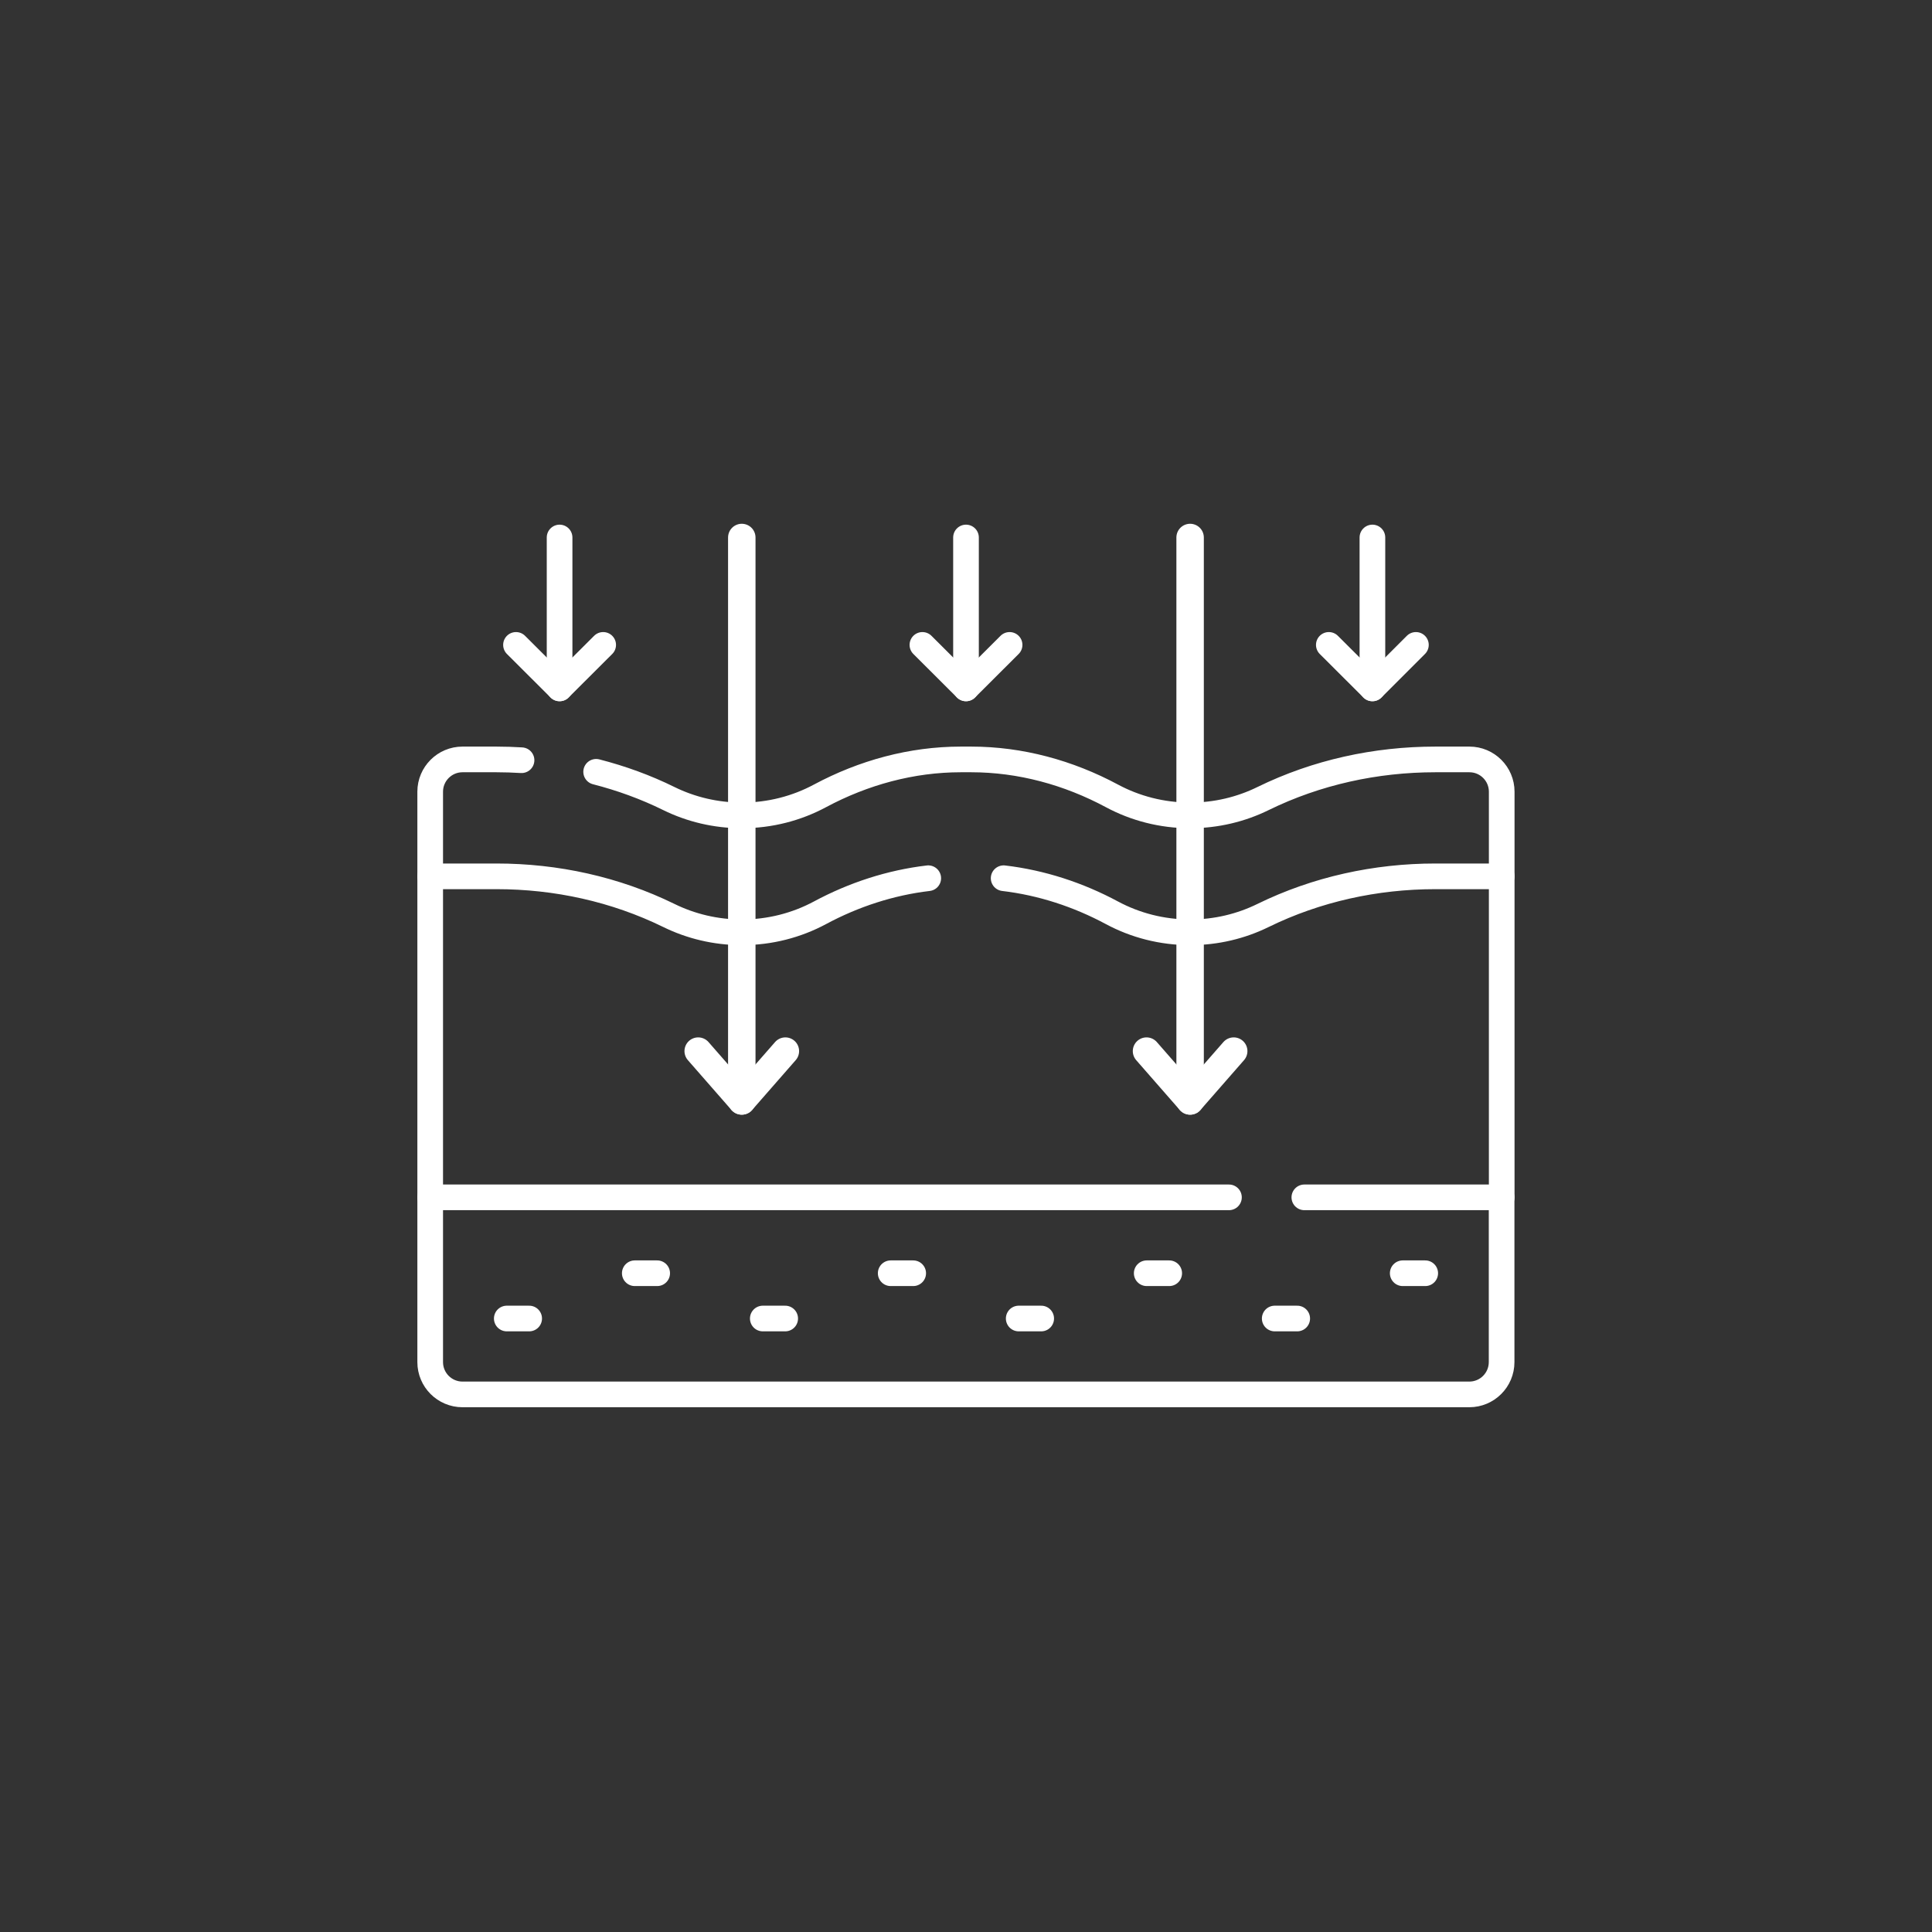 <svg width="195" height="195" viewBox="0 0 195 195" fill="none" xmlns="http://www.w3.org/2000/svg">
<rect x="0" y="0" width="195" height="195" fill="#333333" stroke="none"/>
<path d="M151.57 88.44V79.91C151.57 78.11 150.11 76.65 148.31 76.65H144.88C138.86 76.65 132.89 77.95 127.48 80.6C125.26 81.69 122.76 82.3 120.12 82.3C117.27 82.3 114.58 81.59 112.23 80.33C107.85 77.98 102.99 76.65 98.02 76.65H96.98C92.01 76.65 87.15 77.98 82.76 80.33C80.41 81.59 77.72 82.3 74.87 82.3C72.23 82.3 69.73 81.69 67.51 80.6C65.16 79.44 62.7 78.55 60.17 77.9" stroke="white" stroke-width="2.59" stroke-linecap="round" stroke-linejoin="round"/>
<path d="M52.64 76.73C51.8 76.68 50.96 76.65 50.11 76.65H46.68C44.88 76.65 43.42 78.11 43.42 79.91V88.44" stroke="white" stroke-width="2.59" stroke-linecap="round" stroke-linejoin="round"/>
<path d="M124.04 120.85H43.42V137.48C43.42 139.28 44.88 140.74 46.68 140.74H148.3C150.1 140.74 151.56 139.28 151.56 137.48V120.85H131.65" stroke="white" stroke-width="2.59" stroke-linecap="round" stroke-linejoin="round"/>
<path d="M51.15 133.08H53.41" stroke="white" stroke-width="2.59" stroke-linecap="round" stroke-linejoin="round"/>
<path d="M64.07 128.51H66.33" stroke="white" stroke-width="2.59" stroke-linecap="round" stroke-linejoin="round"/>
<path d="M76.99 133.08H79.25" stroke="white" stroke-width="2.59" stroke-linecap="round" stroke-linejoin="round"/>
<path d="M89.9 128.51H92.17" stroke="white" stroke-width="2.59" stroke-linecap="round" stroke-linejoin="round"/>
<path d="M102.82 133.08H105.09" stroke="white" stroke-width="2.59" stroke-linecap="round" stroke-linejoin="round"/>
<path d="M115.74 128.51H118.01" stroke="white" stroke-width="2.59" stroke-linecap="round" stroke-linejoin="round"/>
<path d="M128.66 133.08H130.93" stroke="white" stroke-width="2.59" stroke-linecap="round" stroke-linejoin="round"/>
<path d="M141.58 128.51H143.85" stroke="white" stroke-width="2.59" stroke-linecap="round" stroke-linejoin="round"/>
<path d="M120.12 54.25V111.12" stroke="white" stroke-width="2.77" stroke-linecap="round" stroke-linejoin="round"/>
<path d="M115.72 106.09L120.12 111.12L124.52 106.09" stroke="white" stroke-width="2.77" stroke-linecap="round" stroke-linejoin="round"/>
<path d="M97.5 54.25V69.48" stroke="white" stroke-width="2.59" stroke-linecap="round" stroke-linejoin="round"/>
<path d="M93.1 65.09L97.5 69.48L101.9 65.09" stroke="white" stroke-width="2.59" stroke-linecap="round" stroke-linejoin="round"/>
<path d="M56.48 54.25V69.48" stroke="white" stroke-width="2.59" stroke-linecap="round" stroke-linejoin="round"/>
<path d="M52.08 65.09L56.48 69.48L60.88 65.09" stroke="white" stroke-width="2.59" stroke-linecap="round" stroke-linejoin="round"/>
<path d="M138.52 54.25V69.48" stroke="white" stroke-width="2.59" stroke-linecap="round" stroke-linejoin="round"/>
<path d="M134.12 65.09L138.52 69.48L142.91 65.09" stroke="white" stroke-width="2.59" stroke-linecap="round" stroke-linejoin="round"/>
<path d="M74.87 54.25V111.12" stroke="white" stroke-width="2.77" stroke-linecap="round" stroke-linejoin="round"/>
<path d="M70.47 106.09L74.87 111.12L79.27 106.09" stroke="white" stroke-width="2.77" stroke-linecap="round" stroke-linejoin="round"/>
<path d="M151.57 120.85V88.45H144.88C138.86 88.45 132.89 89.75 127.48 92.4C125.26 93.49 122.76 94.1 120.12 94.1C117.27 94.1 114.58 93.39 112.23 92.13C108.82 90.3 105.12 89.09 101.3 88.64" stroke="white" stroke-width="2.59" stroke-linecap="round" stroke-linejoin="round"/>
<path d="M93.69 88.64C89.87 89.09 86.17 90.3 82.76 92.13C80.41 93.39 77.72 94.1 74.87 94.1C72.23 94.1 69.73 93.49 67.51 92.4C62.1 89.75 56.14 88.45 50.11 88.45H43.42V120.85" stroke="white" stroke-width="2.59" stroke-linecap="round" stroke-linejoin="round"/>
</svg>
